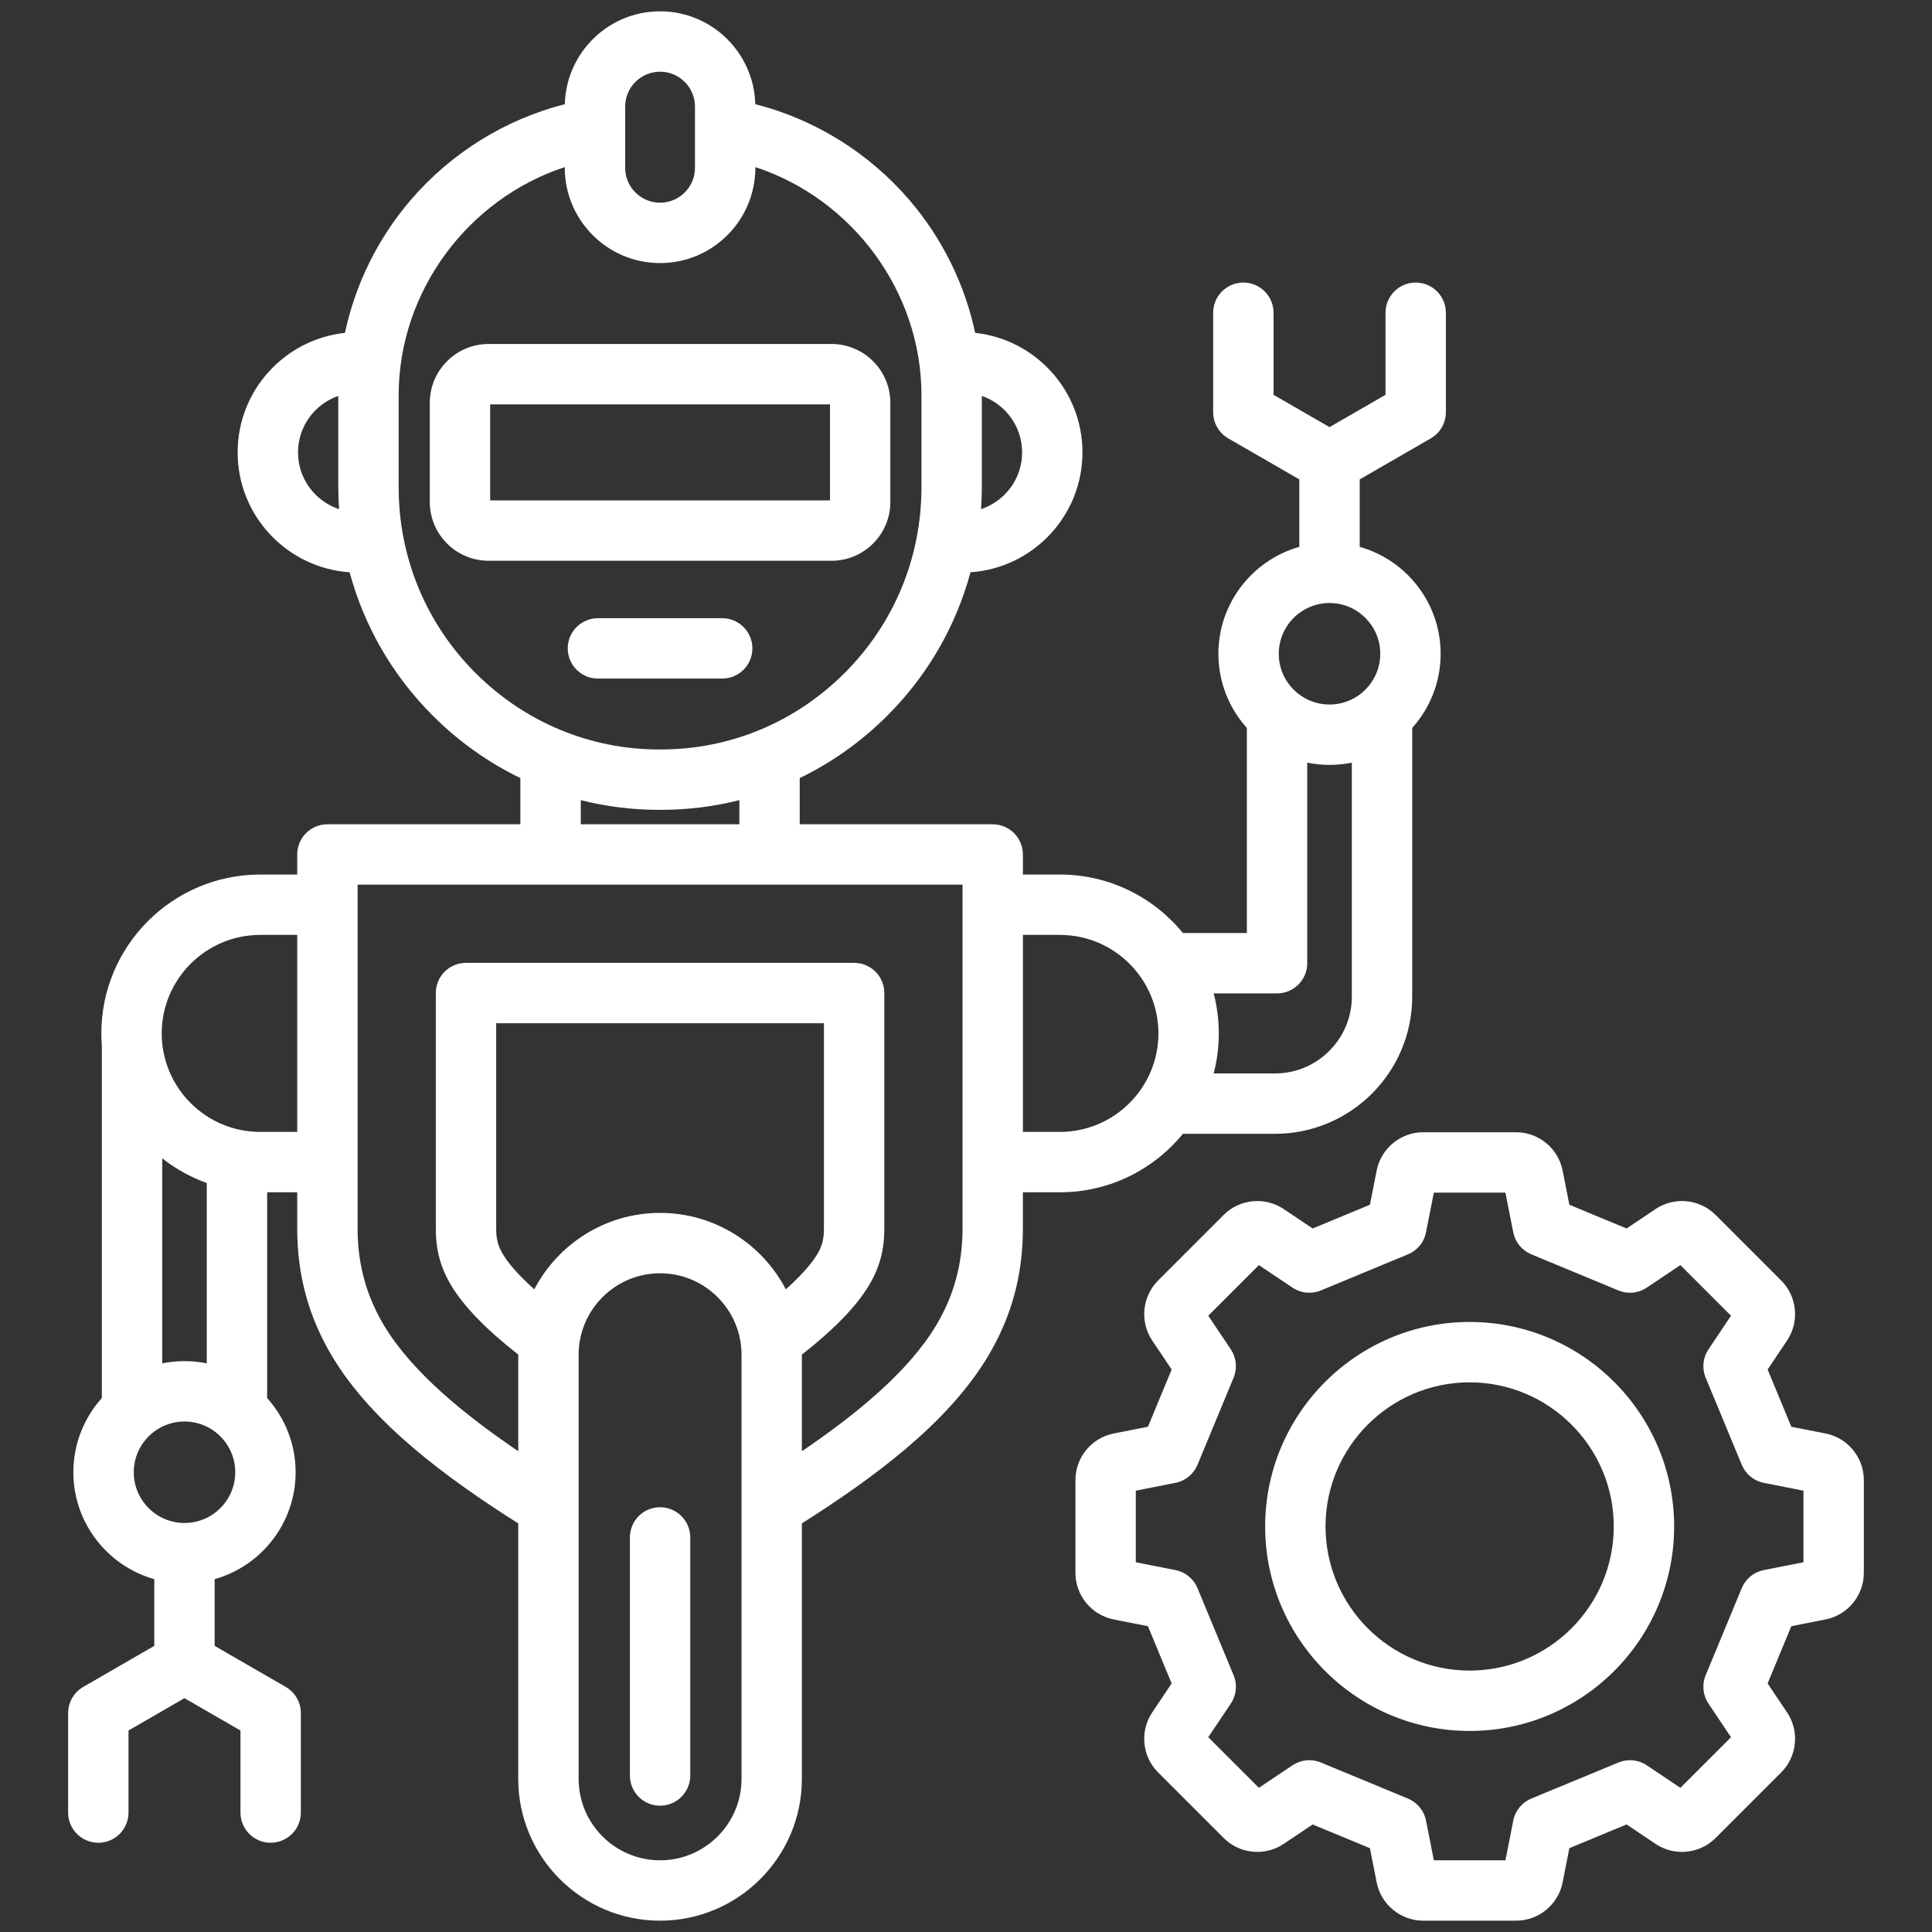 <svg width="64" height="64" viewBox="0 0 64 64" fill="none" xmlns="http://www.w3.org/2000/svg">
<rect x="0" y="0" width="64" height="64" fill="#333333" stroke="none"/>
<g clip-path="url(#clip0_17_57)">
<path d="M39.187 37.559H42.236C44.742 37.559 46.781 35.52 46.781 33.014V24.114C47.366 23.462 47.723 22.6 47.723 21.657C47.723 19.974 46.587 18.552 45.042 18.115V15.881L47.397 14.522C47.549 14.434 47.675 14.308 47.763 14.156C47.85 14.004 47.897 13.832 47.897 13.656V10.36C47.897 10.095 47.791 9.84 47.604 9.653C47.416 9.465 47.162 9.36 46.897 9.36C46.631 9.36 46.377 9.465 46.19 9.653C46.002 9.84 45.897 10.095 45.897 10.36V13.079L44.042 14.149L42.188 13.079V10.36C42.188 10.095 42.082 9.84 41.895 9.653C41.707 9.465 41.453 9.36 41.188 9.36C40.922 9.36 40.668 9.465 40.48 9.653C40.293 9.84 40.188 10.095 40.188 10.36V13.656C40.188 13.832 40.234 14.004 40.322 14.156C40.409 14.308 40.536 14.434 40.688 14.522L43.042 15.881V18.115C41.497 18.552 40.361 19.974 40.361 21.657C40.361 22.6 40.718 23.462 41.304 24.114V30.908H39.186C38.221 29.726 36.752 28.97 35.111 28.97H33.885V28.305C33.885 28.04 33.779 27.786 33.592 27.598C33.404 27.411 33.15 27.305 32.885 27.305H26.492V25.775C27.548 25.263 28.524 24.573 29.383 23.718C30.726 22.38 31.666 20.744 32.149 18.957C34.218 18.817 35.858 17.09 35.858 14.986C35.858 12.934 34.299 11.241 32.304 11.027C31.956 9.401 31.207 7.888 30.124 6.625C28.781 5.061 26.992 3.954 25.02 3.451C24.977 1.748 23.579 0.375 21.865 0.375C20.152 0.375 18.754 1.748 18.711 3.451C16.738 3.954 14.949 5.061 13.606 6.625C12.524 7.888 11.774 9.401 11.427 11.027C9.431 11.241 7.872 12.934 7.872 14.986C7.872 17.09 9.512 18.816 11.581 18.957C12.064 20.744 13.004 22.379 14.347 23.718C15.206 24.574 16.183 25.264 17.238 25.775V27.305H10.846C10.581 27.305 10.326 27.411 10.139 27.598C9.951 27.786 9.846 28.04 9.846 28.305V28.97H8.619C5.718 28.97 3.357 31.331 3.357 34.233C3.357 34.367 3.363 34.499 3.373 34.63V46.313C2.787 46.965 2.43 47.827 2.43 48.77C2.43 50.453 3.566 51.875 5.111 52.312V54.522L2.757 55.882C2.605 55.969 2.479 56.096 2.391 56.248C2.303 56.4 2.257 56.572 2.257 56.748V60.044C2.257 60.309 2.362 60.563 2.55 60.751C2.737 60.938 2.992 61.044 3.257 61.044C3.522 61.044 3.776 60.938 3.964 60.751C4.152 60.563 4.257 60.309 4.257 60.044V57.325L6.111 56.254L7.966 57.325V60.044C7.966 60.309 8.071 60.563 8.259 60.751C8.446 60.938 8.701 61.044 8.966 61.044C9.231 61.044 9.485 60.938 9.673 60.751C9.861 60.563 9.966 60.309 9.966 60.044V56.748C9.966 56.572 9.92 56.4 9.832 56.248C9.744 56.096 9.618 55.969 9.466 55.882L7.111 54.522V52.312C8.657 51.875 9.793 50.453 9.793 48.77C9.793 47.827 9.436 46.965 8.85 46.313V39.496H9.846V40.701C9.846 42.236 10.22 43.613 10.99 44.909C12.321 47.15 14.809 48.968 17.167 50.465V58.927C17.167 61.518 19.274 63.625 21.865 63.625C24.455 63.625 26.563 61.517 26.563 58.927V50.465C28.921 48.968 31.409 47.15 32.74 44.909C33.51 43.613 33.884 42.236 33.884 40.701V39.496H35.111C36.752 39.496 38.22 38.74 39.186 37.559H39.187ZM44.042 19.976C44.969 19.976 45.723 20.73 45.723 21.657C45.723 22.584 44.969 23.338 44.042 23.338C43.115 23.338 42.361 22.584 42.361 21.657C42.361 20.73 43.115 19.976 44.042 19.976ZM40.205 32.908H42.304C42.569 32.908 42.823 32.802 43.011 32.615C43.198 32.427 43.304 32.173 43.304 31.908V25.264C43.542 25.312 43.789 25.338 44.042 25.338C44.295 25.338 44.542 25.313 44.781 25.264V33.014C44.781 34.417 43.639 35.559 42.236 35.559H40.205C40.315 35.135 40.374 34.691 40.374 34.233C40.374 33.776 40.315 33.331 40.205 32.908ZM32.525 16.134V13.115C33.3 13.384 33.859 14.12 33.859 14.986C33.859 15.862 33.287 16.605 32.497 16.867C32.514 16.624 32.525 16.38 32.525 16.134H32.525ZM9.872 14.986C9.872 14.12 10.431 13.384 11.206 13.115V16.134C11.206 16.38 11.217 16.624 11.233 16.867C10.444 16.605 9.872 15.862 9.872 14.986ZM6.112 50.451C5.185 50.451 4.431 49.697 4.431 48.77C4.431 47.843 5.185 47.089 6.112 47.089C7.039 47.089 7.793 47.843 7.793 48.77C7.793 49.697 7.039 50.451 6.112 50.451ZM5.374 45.163V38.371C5.818 38.721 6.317 38.998 6.85 39.189V45.163C6.612 45.114 6.365 45.089 6.112 45.089C5.859 45.089 5.612 45.114 5.374 45.163ZM9.846 37.496H8.62C6.821 37.496 5.357 36.032 5.357 34.233C5.357 32.434 6.821 30.97 8.62 30.97H9.846V37.496ZM20.709 3.531C20.709 2.894 21.228 2.375 21.866 2.375C22.503 2.375 23.022 2.894 23.022 3.531V5.558C23.022 6.196 22.503 6.715 21.866 6.715C21.228 6.715 20.709 6.196 20.709 5.558V3.531ZM15.759 22.301C14.113 20.66 13.206 18.47 13.206 16.134V13.097C13.206 9.65 15.503 6.587 18.709 5.535V5.558C18.709 7.299 20.125 8.715 21.865 8.715C23.606 8.715 25.022 7.299 25.022 5.558V5.535C28.228 6.587 30.525 9.65 30.525 13.097V16.134C30.525 18.47 29.618 20.66 27.972 22.301C26.336 23.931 24.181 24.827 21.893 24.827H21.83C19.55 24.827 17.395 23.93 15.759 22.301ZM24.492 26.506V27.305H19.239V26.506C20.084 26.72 20.952 26.827 21.823 26.827H21.901C22.785 26.827 23.654 26.717 24.492 26.506ZM24.564 58.927C24.564 60.415 23.353 61.625 21.866 61.625C20.378 61.625 19.168 60.415 19.168 58.927V44.877C19.168 43.39 20.378 42.179 21.866 42.179C23.353 42.179 24.564 43.39 24.564 44.877V58.927ZM26.032 42.711C25.248 41.208 23.675 40.179 21.866 40.179C20.056 40.179 18.483 41.208 17.699 42.711C17.107 42.18 16.807 41.797 16.657 41.544C16.496 41.274 16.437 41.045 16.437 40.701V33.896H27.294V40.701C27.294 41.045 27.235 41.274 27.075 41.544C26.924 41.797 26.624 42.18 26.032 42.711ZM31.885 40.701C31.885 41.867 31.602 42.909 31.021 43.888C30.09 45.456 28.314 46.886 26.563 48.074V44.874C27.646 44.022 28.379 43.264 28.794 42.565C29.14 41.982 29.294 41.407 29.294 40.701V32.896C29.294 32.63 29.189 32.376 29.001 32.188C28.814 32.001 28.559 31.896 28.294 31.896H15.437C15.171 31.896 14.917 32.001 14.729 32.188C14.542 32.376 14.437 32.63 14.437 32.896V40.701C14.437 41.407 14.591 41.982 14.937 42.565C15.352 43.264 16.084 44.022 17.168 44.873V48.074C15.417 46.886 13.642 45.456 12.71 43.888C12.129 42.909 11.846 41.867 11.846 40.701V29.305H31.885V40.701ZM35.111 37.496H33.885V30.97H35.111C36.91 30.97 38.374 32.434 38.374 34.233C38.374 36.032 36.91 37.496 35.111 37.496ZM29.494 16.628V13.344C29.494 12.27 28.62 11.395 27.546 11.395H16.186C15.111 11.395 14.237 12.27 14.237 13.344V16.628C14.237 17.702 15.111 18.576 16.186 18.576H27.546C28.62 18.576 29.494 17.702 29.494 16.628ZM27.494 16.576H16.237V13.396H27.494V16.576ZM22.866 50.929V58.816C22.866 59.081 22.76 59.335 22.573 59.523C22.385 59.71 22.131 59.816 21.866 59.816C21.6 59.816 21.346 59.71 21.158 59.523C20.971 59.335 20.866 59.081 20.866 58.816V50.929C20.866 50.664 20.971 50.41 21.158 50.222C21.346 50.035 21.6 49.929 21.866 49.929C22.131 49.929 22.385 50.035 22.573 50.222C22.76 50.41 22.866 50.664 22.866 50.929ZM23.924 22.479H19.807C19.542 22.479 19.288 22.373 19.1 22.186C18.913 21.998 18.807 21.744 18.807 21.479C18.807 21.213 18.913 20.959 19.1 20.772C19.288 20.584 19.542 20.479 19.807 20.479H23.924C24.189 20.479 24.443 20.584 24.631 20.772C24.818 20.959 24.924 21.213 24.924 21.479C24.924 21.744 24.818 21.998 24.631 22.186C24.443 22.373 24.189 22.479 23.924 22.479ZM60.474 47.486L59.34 47.263L58.555 45.367L59.199 44.407C59.616 43.785 59.534 42.949 59.005 42.419L56.831 40.245C56.301 39.716 55.465 39.634 54.843 40.051L53.883 40.695L51.987 39.909L51.764 38.776C51.619 38.041 50.97 37.507 50.221 37.507H47.147C46.398 37.507 45.749 38.041 45.604 38.776L45.38 39.909L43.484 40.695L42.524 40.051C41.902 39.634 41.066 39.716 40.537 40.245L38.363 42.419C37.833 42.949 37.752 43.785 38.169 44.407L38.813 45.367L38.027 47.263L36.893 47.486C36.158 47.631 35.625 48.28 35.625 49.029V52.103C35.625 52.852 36.158 53.501 36.893 53.646L38.027 53.87L38.812 55.766L38.169 56.726C37.752 57.348 37.833 58.184 38.363 58.713L40.537 60.887C41.067 61.417 41.903 61.498 42.524 61.081L43.484 60.438L45.38 61.223L45.604 62.357C45.749 63.092 46.398 63.625 47.147 63.625H50.221C50.97 63.625 51.619 63.092 51.764 62.357L51.987 61.223L53.883 60.437L54.843 61.081C55.465 61.498 56.301 61.417 56.831 60.887L59.005 58.713C59.534 58.183 59.616 57.347 59.199 56.726L58.555 55.766L59.34 53.87L60.474 53.646C61.209 53.501 61.742 52.852 61.742 52.103V49.029C61.742 48.28 61.209 47.631 60.474 47.486ZM59.742 51.752L58.428 52.011C58.267 52.043 58.115 52.114 57.988 52.219C57.861 52.323 57.761 52.457 57.698 52.609L56.502 55.495C56.439 55.647 56.415 55.813 56.431 55.977C56.447 56.141 56.504 56.298 56.596 56.435L57.342 57.548L55.665 59.224L54.552 58.478C54.416 58.386 54.258 58.33 54.094 58.314C53.93 58.297 53.765 58.322 53.613 58.385L50.727 59.58C50.575 59.643 50.441 59.743 50.336 59.87C50.232 59.998 50.16 60.149 50.129 60.311L49.869 61.625H47.498L47.239 60.311C47.207 60.149 47.136 59.998 47.031 59.87C46.927 59.743 46.792 59.643 46.64 59.58L43.755 58.385C43.603 58.322 43.437 58.297 43.273 58.314C43.109 58.33 42.952 58.386 42.815 58.478L41.702 59.224L40.025 57.548L40.772 56.435C40.863 56.298 40.92 56.141 40.936 55.977C40.953 55.813 40.928 55.647 40.865 55.495L39.669 52.609C39.606 52.457 39.507 52.323 39.379 52.219C39.252 52.114 39.101 52.043 38.939 52.011L37.625 51.752V49.381L38.939 49.121C39.101 49.09 39.252 49.018 39.379 48.914C39.507 48.809 39.606 48.675 39.669 48.523L40.865 45.637C40.928 45.485 40.952 45.32 40.936 45.156C40.92 44.992 40.863 44.834 40.772 44.698L40.025 43.585L41.702 41.908L42.815 42.654C42.952 42.746 43.109 42.803 43.273 42.819C43.437 42.835 43.603 42.811 43.755 42.748L46.64 41.552C46.793 41.489 46.927 41.389 47.031 41.262C47.136 41.135 47.207 40.983 47.239 40.822L47.498 39.507H49.869L50.129 40.822C50.16 40.983 50.232 41.135 50.336 41.262C50.441 41.389 50.575 41.489 50.727 41.552L53.613 42.748C53.765 42.811 53.93 42.835 54.094 42.819C54.258 42.803 54.416 42.746 54.552 42.654L55.665 41.908L57.342 43.585L56.596 44.698C56.504 44.834 56.447 44.992 56.431 45.156C56.415 45.32 56.439 45.485 56.502 45.637L57.698 48.523C57.761 48.675 57.861 48.81 57.988 48.914C58.115 49.018 58.267 49.09 58.428 49.121L59.742 49.381V51.752ZM48.684 43.792C44.949 43.792 41.91 46.831 41.91 50.566C41.91 54.302 44.949 57.34 48.684 57.34C52.419 57.34 55.458 54.302 55.458 50.566C55.458 46.831 52.419 43.792 48.684 43.792ZM48.684 55.34C46.051 55.34 43.91 53.199 43.91 50.566C43.91 47.934 46.051 45.792 48.684 45.792C51.316 45.792 53.458 47.934 53.458 50.566C53.458 53.199 51.316 55.34 48.684 55.34Z" fill="white"/>
</g>
<defs>
<clipPath id="clip0_17_57">
<rect width="64" height="64" fill="white"/>
</clipPath>
</defs>
</svg>
